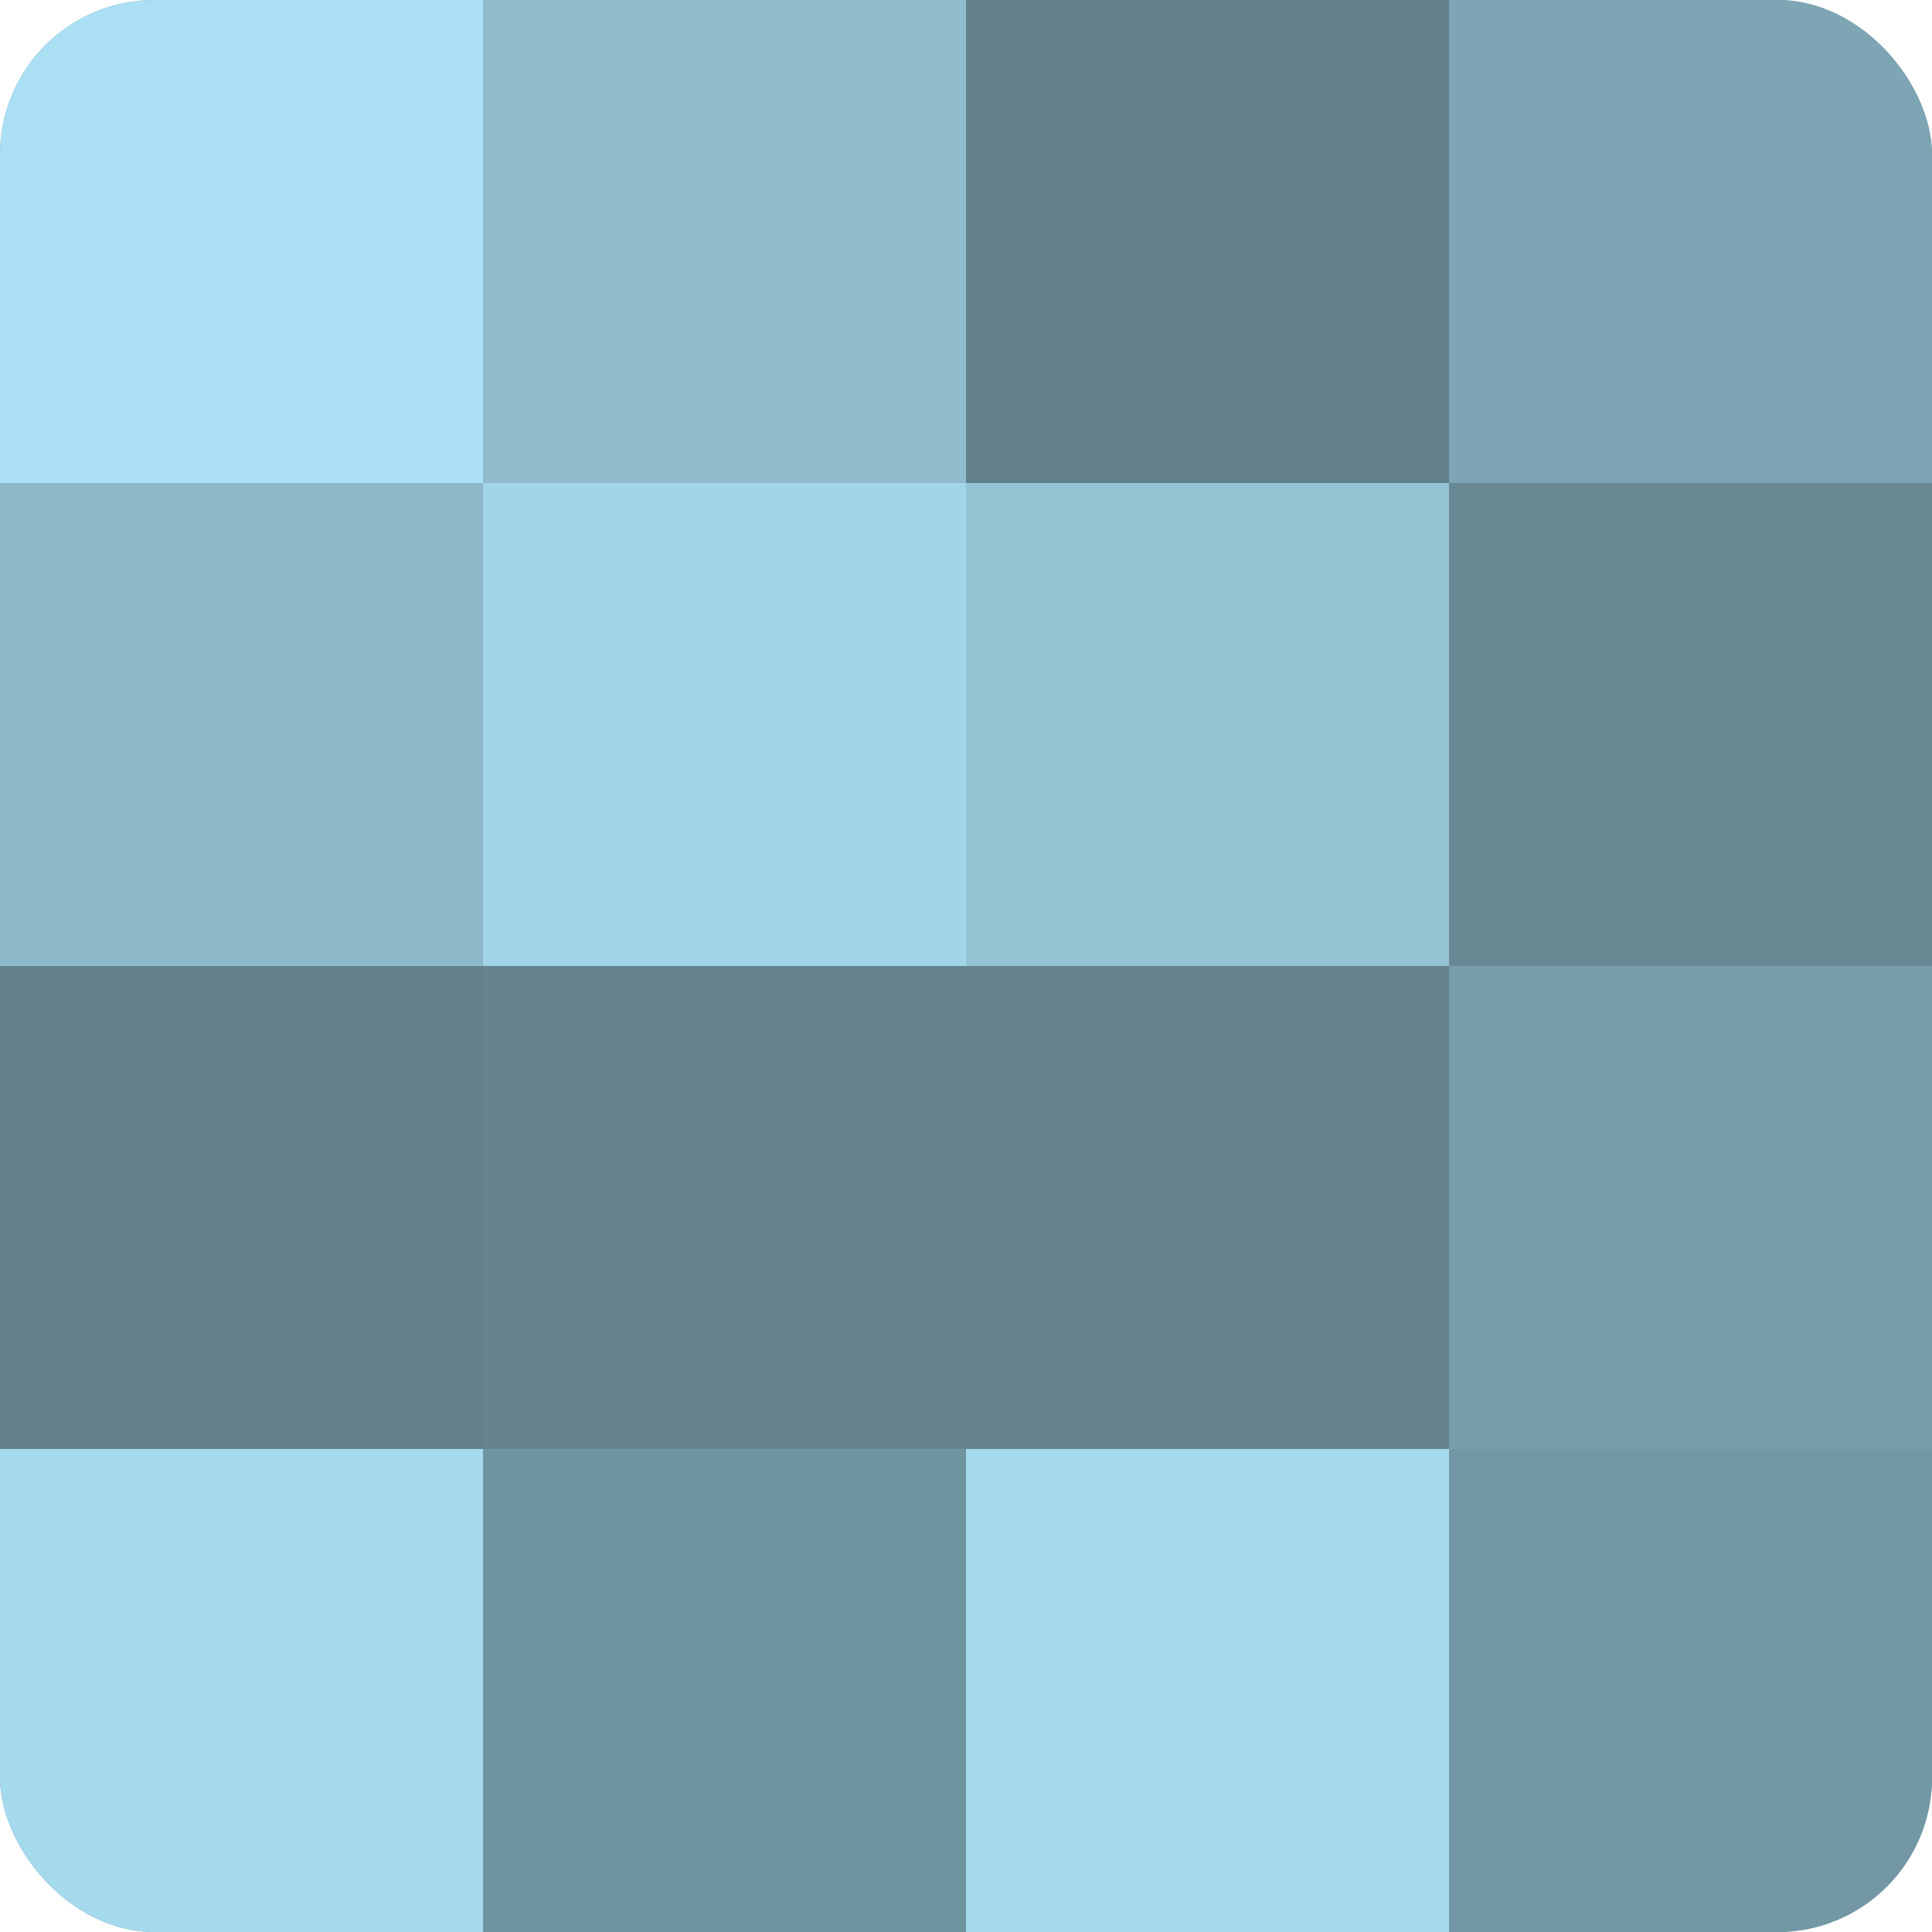 <?xml version="1.0" encoding="UTF-8"?>
<svg xmlns="http://www.w3.org/2000/svg" width="80" height="80" viewBox="0 0 100 100" preserveAspectRatio="xMidYMid meet"><defs><clipPath id="c" width="100" height="100"><rect width="100" height="100" rx="8" ry="8"/></clipPath></defs><g clip-path="url(#c)"><rect width="100" height="100" fill="#7093a0"/><rect width="25" height="25" fill="#abe0f4"/><rect y="25" width="25" height="25" fill="#8cb8c8"/><rect y="50" width="25" height="25" fill="#62818c"/><rect y="75" width="25" height="25" fill="#a5d9ec"/><rect x="25" width="25" height="25" fill="#8fbbcc"/><rect x="25" y="25" width="25" height="25" fill="#a2d5e8"/><rect x="25" y="50" width="25" height="25" fill="#658490"/><rect x="25" y="75" width="25" height="25" fill="#7093a0"/><rect x="50" width="25" height="25" fill="#62818c"/><rect x="50" y="25" width="25" height="25" fill="#94c3d4"/><rect x="50" y="50" width="25" height="25" fill="#658490"/><rect x="50" y="75" width="25" height="25" fill="#a5d9ec"/><rect x="75" width="25" height="25" fill="#7ea5b4"/><rect x="75" y="25" width="25" height="25" fill="#688894"/><rect x="75" y="50" width="25" height="25" fill="#789eac"/><rect x="75" y="75" width="25" height="25" fill="#7397a4"/></g></svg>
